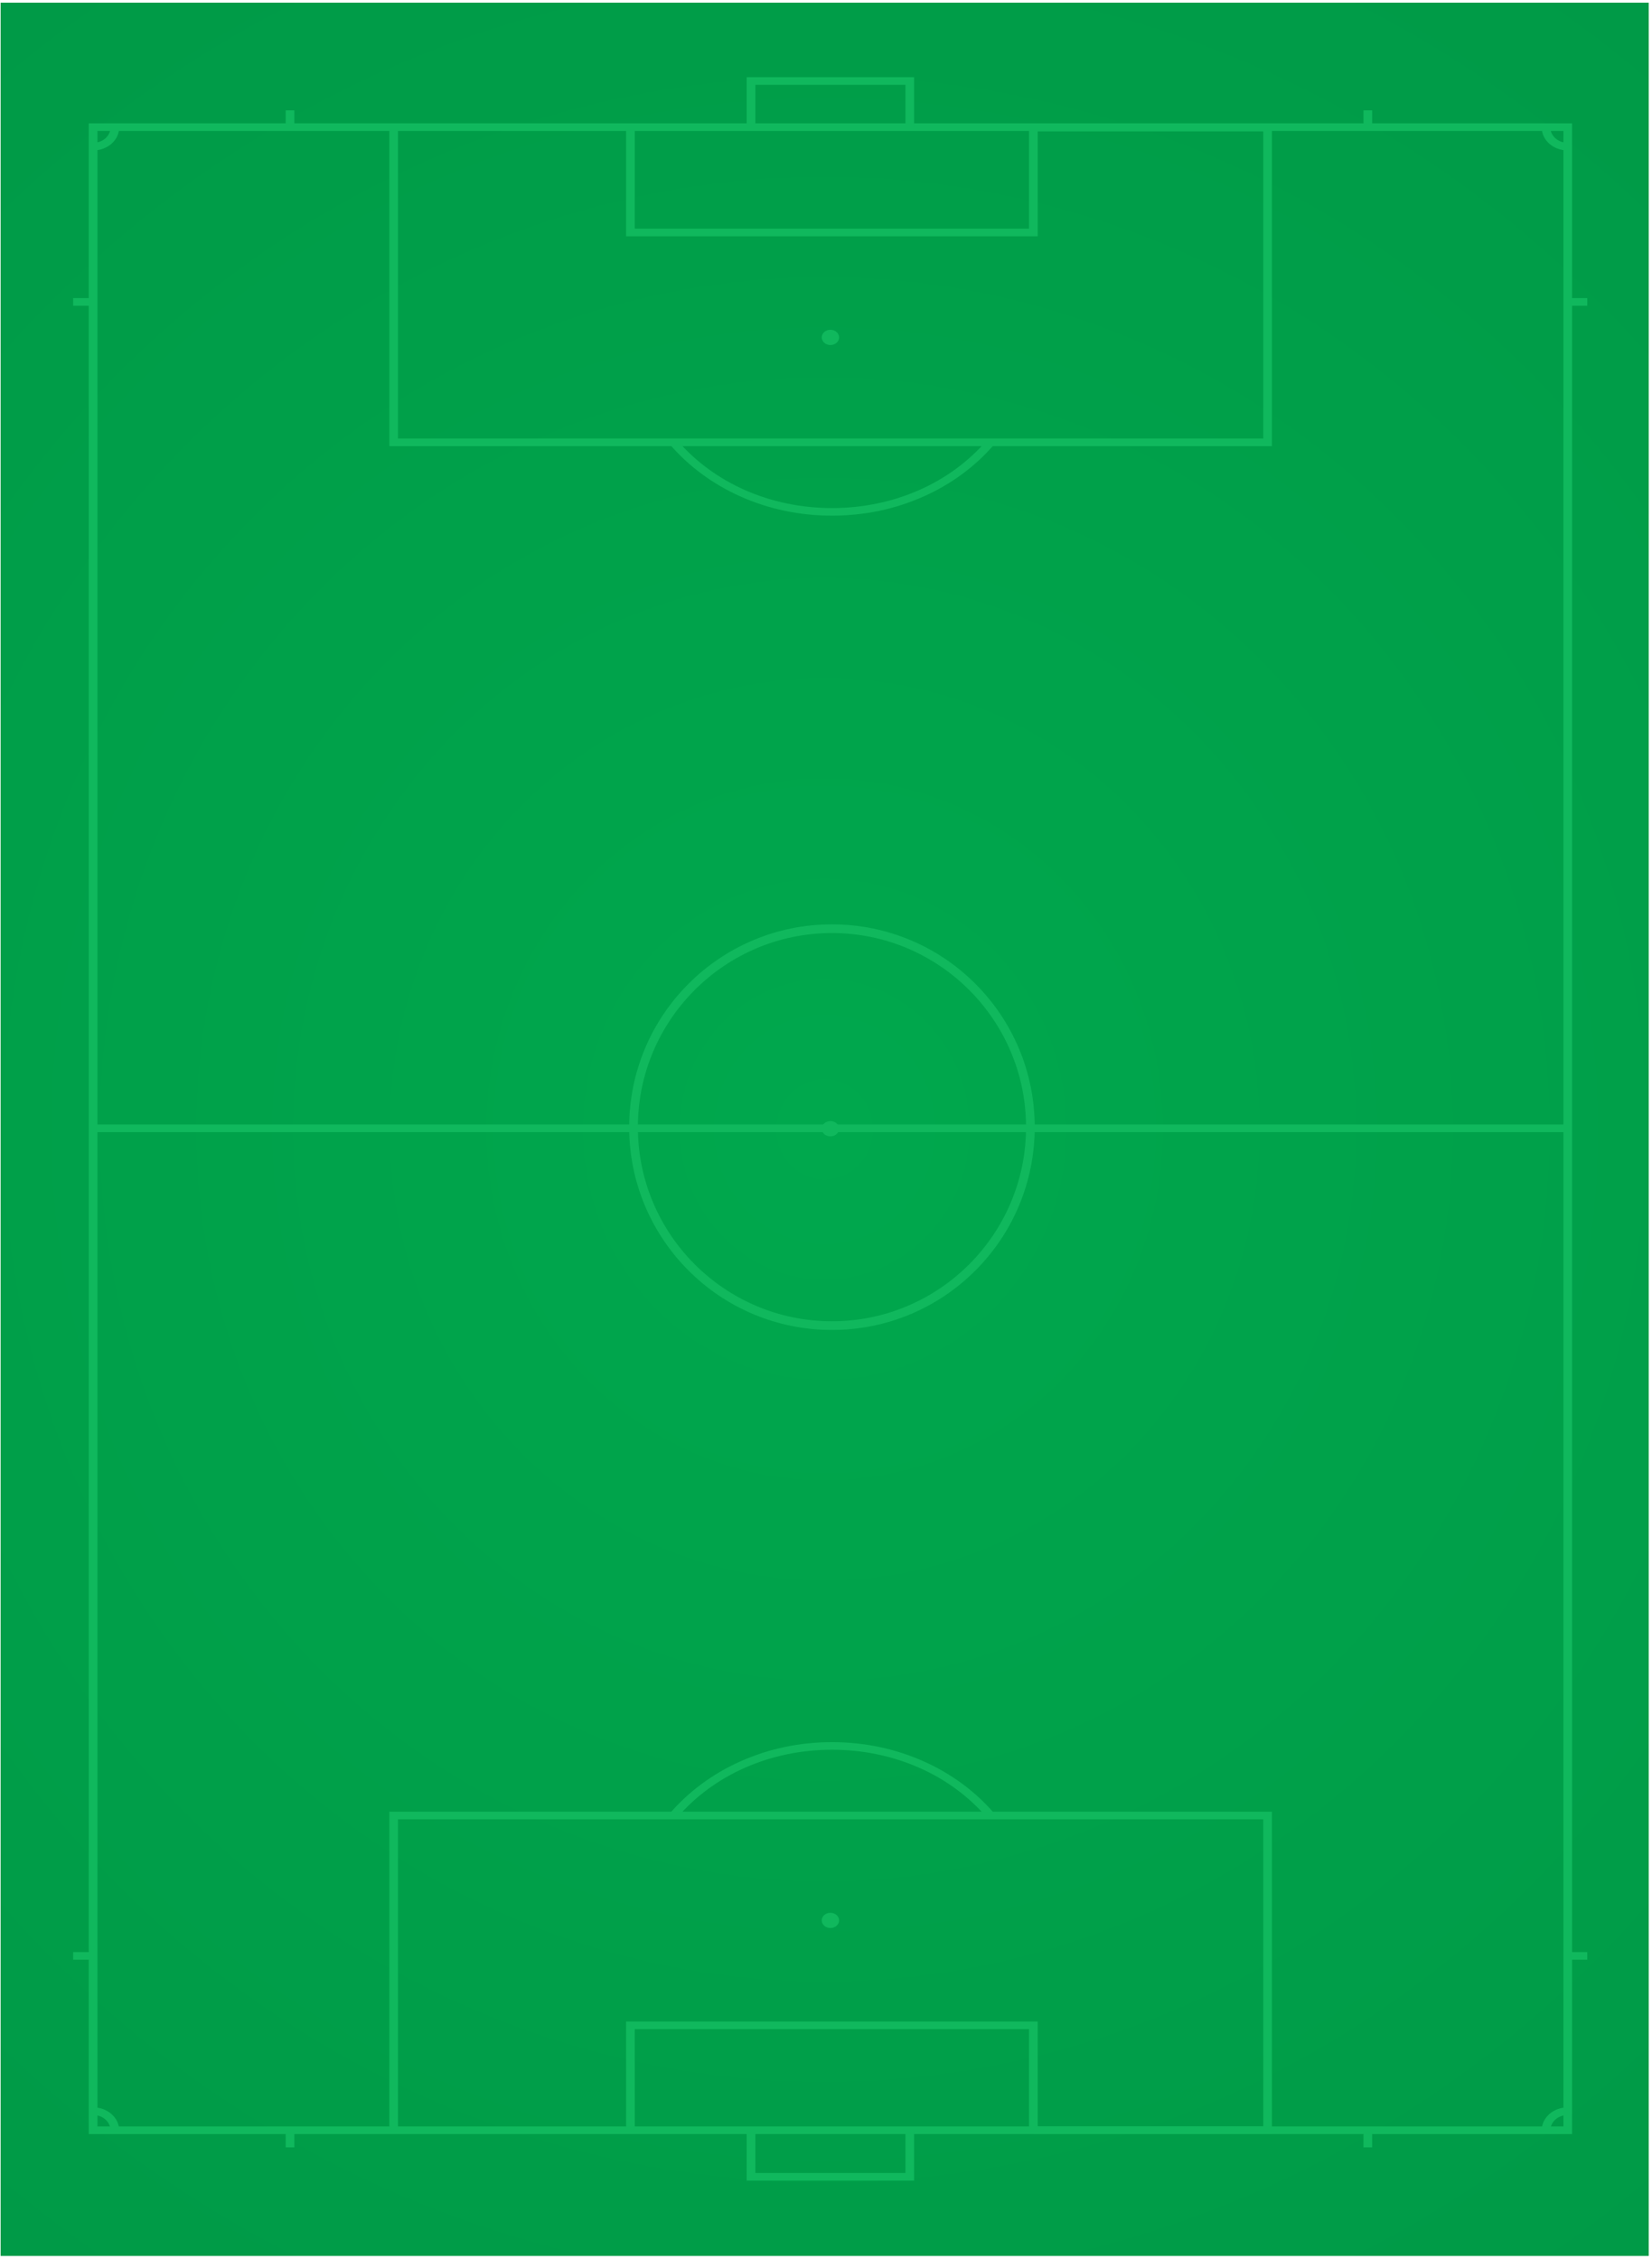 <svg width="485" height="663" viewBox="0 0 485 663" fill="none" xmlns="http://www.w3.org/2000/svg">
<path d="M0.18 0.785L0.18 662.195H484.043L484.043 0.785H0.18Z" fill="url(#paint0_radial_473_172455)"/>
<path d="M461.54 36.21L461.54 626.42H26.062L26.062 36.21H461.54ZM458.993 624.18L458.993 38.45H28.609L28.609 624.18H458.993Z" fill="#10B85D"/>
<path d="M373.419 531.785V626.42H303.386V624.18H370.872V534.025H116.844V625.3H114.297V531.785H373.419Z" fill="#10B85D"/>
<path d="M304.651 593.382V625.3H302.104V595.622H186.359V625.3H183.812V593.382H304.651Z" fill="#10B85D"/>
<path d="M246.343 563.703C246.343 562.466 245.203 561.464 243.797 561.464C242.39 561.464 241.25 562.466 241.25 563.703C241.25 564.941 242.39 565.943 243.797 565.943C245.203 565.943 246.343 564.941 246.343 563.703Z" fill="#10B85D"/>
<path d="M246.343 331.315C246.343 330.078 245.203 329.075 243.797 329.075C242.39 329.075 241.25 330.078 241.25 331.315C241.25 332.552 242.39 333.554 243.797 333.554C245.203 333.554 246.343 332.552 246.343 331.315Z" fill="#10B85D"/>
<path d="M291.836 532.233L289.799 533.577C278.912 520.888 262.32 513.609 244.277 513.609C226.234 513.609 209.643 520.888 198.756 533.577L196.719 532.233C202.156 525.894 209.261 520.653 217.283 517.058C225.687 513.295 234.766 511.38 244.277 511.38C253.776 511.38 262.855 513.295 271.272 517.058C279.294 520.642 286.399 525.894 291.836 532.233Z" fill="#10B85D"/>
<path d="M303.775 330.86C303.775 338.894 302.196 346.687 299.102 354.034C296.109 361.126 291.805 367.492 286.343 372.955C280.88 378.417 274.514 382.708 267.421 385.713C260.087 388.82 252.281 390.386 244.247 390.386C236.212 390.386 228.419 388.808 221.072 385.713C213.98 382.721 207.613 378.417 202.151 372.955C196.688 367.492 192.397 361.126 189.392 354.034C186.285 346.699 184.719 338.894 184.719 330.86C184.719 322.825 186.298 315.032 189.392 307.685C192.384 300.593 196.688 294.227 202.151 288.764C207.613 283.302 213.98 279.011 221.072 276.006C228.407 272.899 236.212 271.333 244.247 271.333C252.281 271.333 260.074 272.912 267.421 276.006C274.514 278.998 280.88 283.302 286.343 288.764C291.805 294.227 296.097 300.593 299.102 307.685C302.196 315.032 303.775 322.825 303.775 330.86ZM187.265 330.86C187.265 362.285 212.821 387.84 244.247 387.84C275.672 387.84 301.228 362.285 301.228 330.86C301.228 299.434 275.672 273.879 244.247 273.879C212.821 273.879 187.265 299.434 187.265 330.86Z" fill="#10B85D"/>
<path d="M27.336 330.083V332.323H460.267V330.083H27.336Z" fill="#10B85D"/>
<path d="M34.976 625.3H32.429C32.429 622.825 30.15 620.821 27.336 620.821V618.581C31.551 618.581 34.976 621.593 34.976 625.3Z" fill="#10B85D"/>
<path d="M460.265 618.581V620.821C457.451 620.821 455.172 622.825 455.172 625.3H452.625C452.625 621.593 456.05 618.581 460.265 618.581Z" fill="#10B85D"/>
<path d="M268.369 625.3V640.083H219.219V625.3H221.765V637.844H265.822V625.3H268.369Z" fill="#10B85D"/>
<path d="M21.477 572.999V575.239H27.206V572.999H21.477Z" fill="#10B85D"/>
<path d="M460.266 572.999V575.239H465.996V572.999H460.266Z" fill="#10B85D"/>
<path d="M400.297 625.3V630.34H402.844V625.3H400.297Z" fill="#10B85D"/>
<path d="M83.875 625.3V630.34H86.422V625.3H83.875Z" fill="#10B85D"/>
<path d="M373.419 130.958V36.323H303.386V38.562H370.872V128.718L116.844 128.718V37.443H114.297V130.958L373.419 130.958Z" fill="#10B85D"/>
<path d="M304.651 69.361V37.442H302.104V67.121H186.359V37.442H183.812V69.361L304.651 69.361Z" fill="#10B85D"/>
<path d="M246.343 99.039C246.343 97.802 245.203 96.799 243.797 96.799C242.39 96.799 241.25 97.802 241.25 99.039C241.25 100.276 242.39 101.279 243.797 101.279C245.203 101.279 246.343 100.276 246.343 99.039Z" fill="#10B85D"/>
<path d="M291.836 130.51L289.799 129.166C278.912 141.855 262.32 149.135 244.277 149.135C226.234 149.135 209.643 141.855 198.756 129.166L196.719 130.51C202.156 136.849 209.261 142.09 217.283 145.685C225.687 149.448 234.766 151.363 244.277 151.363C253.776 151.363 262.855 149.448 271.272 145.685C279.294 142.101 286.399 136.849 291.836 130.51Z" fill="#10B85D"/>
<path d="M34.976 37.443H32.429C32.429 39.917 30.15 41.922 27.336 41.922V44.162C31.551 44.162 34.976 41.15 34.976 37.443Z" fill="#10B85D"/>
<path d="M460.265 44.162V41.922C457.451 41.922 455.172 39.917 455.172 37.443H452.625C452.625 41.15 456.05 44.162 460.265 44.162Z" fill="#10B85D"/>
<path d="M268.369 37.442V22.659L219.219 22.659V37.442H221.765V24.899L265.822 24.899V37.442H268.369Z" fill="#10B85D"/>
<path d="M21.477 87.503V89.743H27.206V87.503H21.477Z" fill="#10B85D"/>
<path d="M460.266 87.503V89.743H465.996V87.503H460.266Z" fill="#10B85D"/>
<path d="M400.297 32.403V37.442H402.844V32.403H400.297Z" fill="#10B85D"/>
<path d="M83.875 32.403V37.442H86.422V32.403H83.875Z" fill="#10B85D"/>
<defs>
<radialGradient id="paint0_radial_473_172455" cx="0" cy="0" r="1" gradientUnits="userSpaceOnUse" gradientTransform="translate(242.101 331.49) rotate(-90) scale(479.527 462.233)">
<stop stop-color="#00A84D"/>
<stop offset="1" stop-color="#009846"/>
</radialGradient>
</defs>
</svg>
